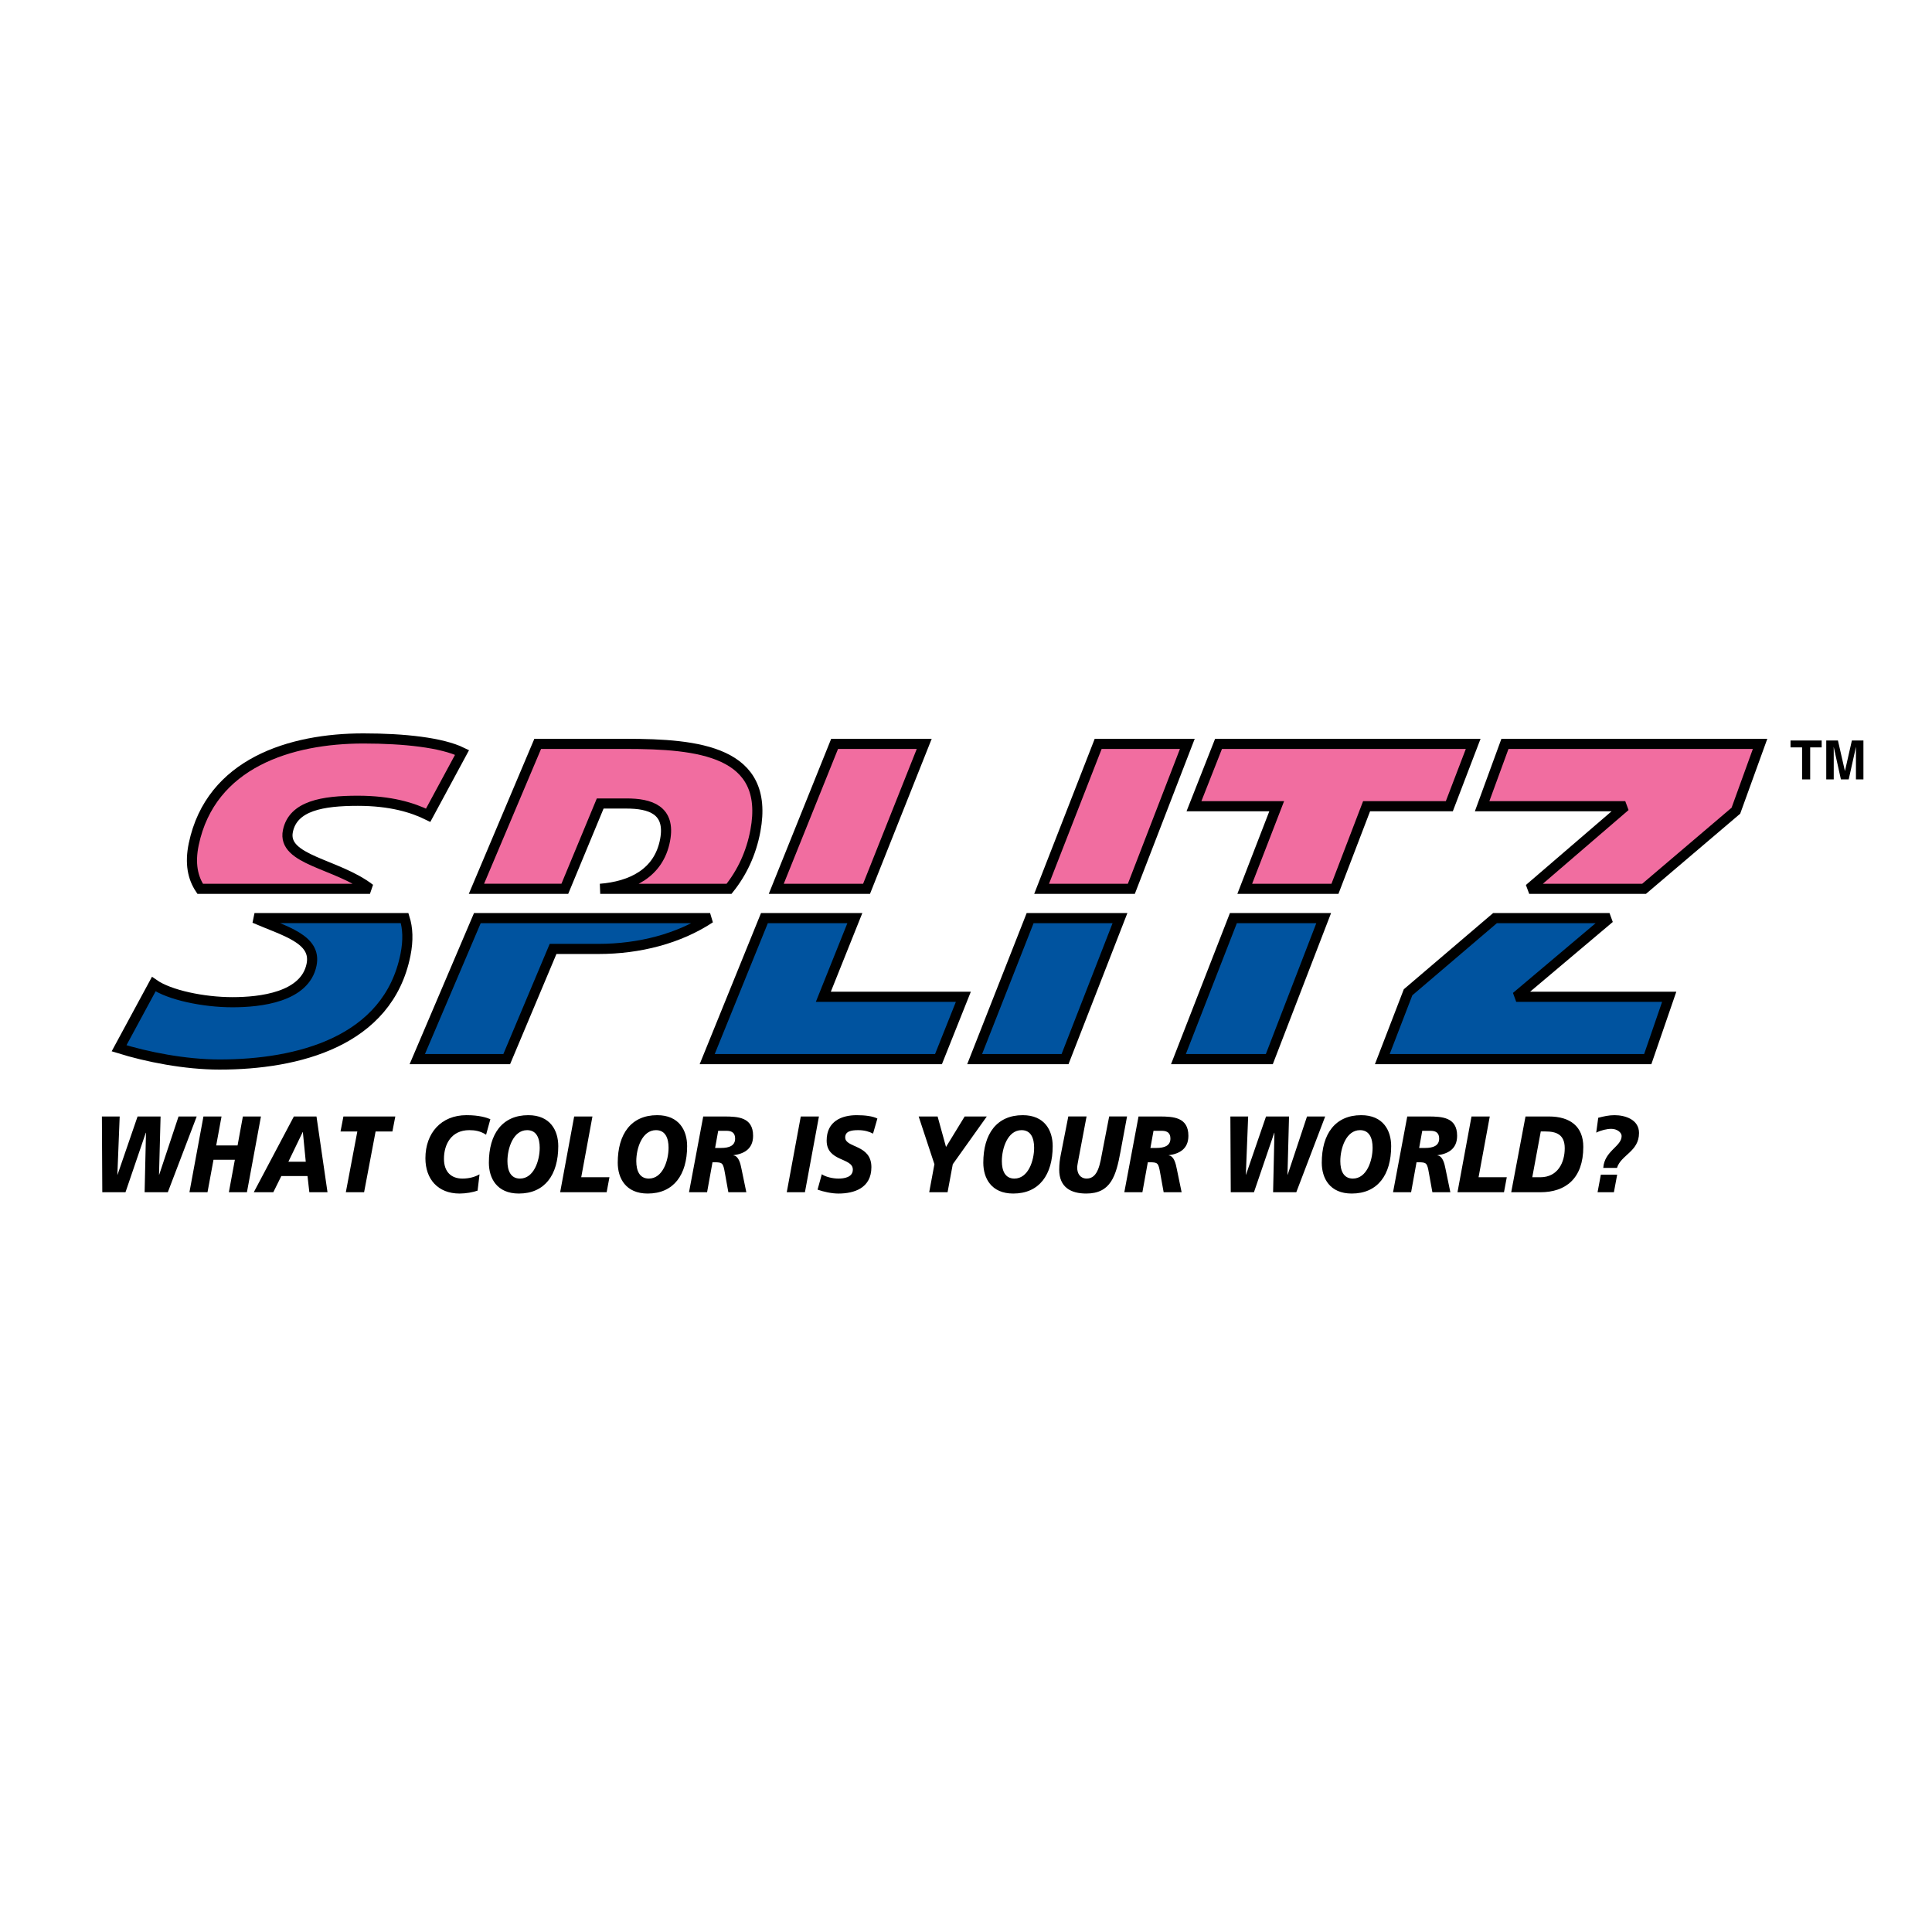 <?xml version="1.0" encoding="utf-8"?>
<!-- Generator: Adobe Illustrator 13.0.0, SVG Export Plug-In . SVG Version: 6.00 Build 14948)  -->
<!DOCTYPE svg PUBLIC "-//W3C//DTD SVG 1.0//EN" "http://www.w3.org/TR/2001/REC-SVG-20010904/DTD/svg10.dtd">
<svg version="1.0" id="Layer_1" xmlns="http://www.w3.org/2000/svg" xmlns:xlink="http://www.w3.org/1999/xlink" x="0px" y="0px"
	 width="192.756px" height="192.756px" viewBox="0 0 192.756 192.756" enable-background="new 0 0 192.756 192.756"
	 xml:space="preserve">
<g>
	<polygon fill-rule="evenodd" clip-rule="evenodd" fill="#FFFFFF" points="0,0 192.756,0 192.756,192.756 0,192.756 0,0 	"/>
	
		<path fill-rule="evenodd" clip-rule="evenodd" fill="#F16DA0" stroke="#000000" stroke-width="1.011" stroke-miterlimit="2.613" d="
		M28.724,82.913c0.519-2.523,3.467-3.019,6.978-3.019c3.272,0,5.461,0.676,7.016,1.442l3.382-6.264
		c-2.027-0.991-5.777-1.397-9.845-1.397c-7.237,0-15.221,2.434-16.924,10.544c-0.407,1.938-0.091,3.362,0.64,4.458h16.939
		C33.607,86.129,28.121,85.839,28.724,82.913L28.724,82.913z"/>
	
		<path fill-rule="evenodd" clip-rule="evenodd" fill="#00539F" stroke="#000000" stroke-width="1.011" stroke-miterlimit="2.613" d="
		M31.084,96.251c-0.663,3.245-5.119,3.74-7.894,3.74c-2.919,0-6.309-0.721-7.851-1.803l-3.46,6.399
		c2.745,0.856,6.566,1.622,10.021,1.622c7.774,0,16.814-2.253,18.555-10.95c0.293-1.464,0.228-2.662-0.085-3.661H25.393
		C28.413,92.909,31.61,93.681,31.084,96.251L31.084,96.251z"/>
	
		<path fill-rule="evenodd" clip-rule="evenodd" fill="#F16DA0" stroke="#000000" stroke-width="1.011" stroke-miterlimit="2.613" d="
		M59.883,80.165h2.609c2.372,0,4.435,0.63,3.864,3.65c-0.628,3.322-3.392,4.615-6.471,4.863h12.853
		c1.291-1.614,2.213-3.55,2.631-5.81c1.469-7.931-5.684-8.652-12.922-8.652h-8.8l-6.113,14.461h8.818L59.883,80.165L59.883,80.165z"
		/>
	
		<path fill-rule="evenodd" clip-rule="evenodd" fill="#00539F" stroke="#000000" stroke-width="1.011" stroke-miterlimit="2.613" d="
		M41.631,105.669h8.924l4.625-10.995h4.536c4.084,0,8.039-1.031,11.13-3.075H47.627L41.631,105.669L41.631,105.669z"/>
	
		<polygon fill-rule="evenodd" clip-rule="evenodd" fill="#F16DA0" stroke="#000000" stroke-width="1.011" stroke-miterlimit="2.613" points="
		92.211,74.216 83.269,74.216 77.448,88.678 86.456,88.678 92.211,74.216 	"/>
	
		<polygon fill-rule="evenodd" clip-rule="evenodd" fill="#00539F" stroke="#000000" stroke-width="1.011" stroke-miterlimit="2.613" points="
		76.267,91.599 70.556,105.669 93.632,105.669 96.114,99.45 82.144,99.45 85.289,91.599 76.267,91.599 	"/>
	
		<polygon fill-rule="evenodd" clip-rule="evenodd" fill="#00539F" stroke="#000000" stroke-width="1.011" stroke-miterlimit="2.613" points="
		97.24,105.669 106.259,105.669 111.741,91.599 102.777,91.599 97.24,105.669 	"/>
	
		<polygon fill-rule="evenodd" clip-rule="evenodd" fill="#F16DA0" stroke="#000000" stroke-width="1.011" stroke-miterlimit="2.613" points="
		118.46,74.216 109.565,74.216 103.922,88.678 112.874,88.678 118.46,74.216 	"/>
	
		<polygon fill-rule="evenodd" clip-rule="evenodd" fill="#F16DA0" stroke="#000000" stroke-width="1.011" stroke-miterlimit="2.613" points="
		136.345,80.435 144.6,80.435 146.98,74.216 121.574,74.216 119.123,80.435 127.377,80.435 124.188,88.678 133.188,88.678 
		136.345,80.435 	"/>
	
		<polygon fill-rule="evenodd" clip-rule="evenodd" fill="#00539F" stroke="#000000" stroke-width="1.011" stroke-miterlimit="2.613" points="
		117.572,105.669 126.64,105.669 132.066,91.599 123.056,91.599 117.572,105.669 	"/>
	
		<polygon fill-rule="evenodd" clip-rule="evenodd" fill="#00539F" stroke="#000000" stroke-width="1.011" stroke-miterlimit="2.613" points="
		140.483,99 137.913,105.669 164.396,105.669 166.537,99.45 151.274,99.45 160.581,91.599 149.159,91.599 140.483,99 	"/>
	
		<polygon fill-rule="evenodd" clip-rule="evenodd" fill="#F16DA0" stroke="#000000" stroke-width="1.011" stroke-miterlimit="2.613" points="
		175.604,74.216 150.149,74.216 147.872,80.435 162.152,80.435 152.569,88.678 164.03,88.678 173.19,80.885 175.604,74.216 	"/>
	<polygon fill-rule="evenodd" clip-rule="evenodd" points="178.641,73.88 181.749,73.88 181.749,74.567 180.602,74.567 
		180.602,77.761 179.794,77.761 179.794,74.567 178.641,74.567 178.641,73.88 	"/>
	<path fill-rule="evenodd" clip-rule="evenodd" d="M184.07,76.931l0.692-3.051h1.152v3.88h-0.747v-2.625
		c0-0.076,0.001-0.182,0.002-0.317c0.003-0.136,0.003-0.241,0.003-0.314l-0.726,3.256h-0.779l-0.721-3.256
		c0,0.073,0.001,0.178,0.003,0.314c0.001,0.136,0.003,0.242,0.003,0.317v2.625h-0.747v-3.88h1.166L184.07,76.931L184.07,76.931z"/>
	<polygon fill-rule="evenodd" clip-rule="evenodd" points="10.167,111.391 11.941,111.391 11.71,117.195 11.729,117.195 
		13.726,111.391 16.021,111.391 15.866,117.195 15.885,117.195 17.813,111.391 19.626,111.391 16.743,118.95 14.429,118.95 
		14.564,113.016 14.545,113.016 12.52,118.95 10.206,118.95 10.167,111.391 	"/>
	<polygon fill-rule="evenodd" clip-rule="evenodd" points="20.298,111.391 22.102,111.391 21.571,114.282 23.702,114.282 
		24.232,111.391 26.035,111.391 24.637,118.95 22.834,118.95 23.432,115.712 21.301,115.712 20.703,118.95 18.9,118.95 
		20.298,111.391 	"/>
	<path fill-rule="evenodd" clip-rule="evenodd" d="M29.32,111.391h2.256l1.099,7.56h-1.812l-0.183-1.614h-2.613l-0.8,1.614h-1.948
		L29.32,111.391L29.32,111.391z M30.217,112.95h-0.019l-1.427,2.957h1.735L30.217,112.95L30.217,112.95z"/>
	<polygon fill-rule="evenodd" clip-rule="evenodd" points="35.651,112.886 33.974,112.886 34.263,111.391 39.44,111.391 
		39.151,112.886 37.474,112.886 36.326,118.95 34.504,118.95 35.651,112.886 	"/>
	<path fill-rule="evenodd" clip-rule="evenodd" d="M48.498,113.21c-0.569-0.367-1.109-0.455-1.678-0.455
		c-1.803,0-2.526,1.43-2.526,2.859c0,1.343,0.762,1.972,1.842,1.972c0.646,0,1.234-0.151,1.706-0.423l-0.192,1.624
		c-0.434,0.163-1.186,0.293-1.793,0.293c-2.17,0-3.414-1.44-3.414-3.52c0-2.513,1.572-4.3,4.098-4.3c1.292,0,2.016,0.249,2.382,0.4
		L48.498,113.21L48.498,113.21z"/>
	<path fill-rule="evenodd" clip-rule="evenodd" d="M51.764,119.08c-2.188,0-2.989-1.526-2.989-3.075c0-2.87,1.34-4.744,3.934-4.744
		c2.188,0,2.989,1.527,2.989,3.087C55.698,117.207,54.358,119.08,51.764,119.08L51.764,119.08z M52.594,112.755
		c-1.389,0-1.967,1.81-1.967,3.087c0,0.953,0.318,1.744,1.254,1.744c1.388,0,1.966-1.809,1.966-3.076
		C53.847,113.557,53.529,112.755,52.594,112.755L52.594,112.755z"/>
	<polygon fill-rule="evenodd" clip-rule="evenodd" points="57.285,111.391 59.108,111.391 57.989,117.455 60.805,117.455 
		60.525,118.95 55.887,118.95 57.285,111.391 	"/>
	<path fill-rule="evenodd" clip-rule="evenodd" d="M64.621,119.08c-2.189,0-2.989-1.526-2.989-3.075c0-2.87,1.34-4.744,3.934-4.744
		c2.189,0,2.989,1.527,2.989,3.087C68.555,117.207,67.214,119.08,64.621,119.08L64.621,119.08z M65.45,112.755
		c-1.388,0-1.967,1.81-1.967,3.087c0,0.953,0.318,1.744,1.253,1.744c1.388,0,1.967-1.809,1.967-3.076
		C66.703,113.557,66.385,112.755,65.45,112.755L65.45,112.755z"/>
	<path fill-rule="evenodd" clip-rule="evenodd" d="M70.161,111.391h2.15c1.283,0.011,2.825,0.055,2.825,1.928
		c0,1.332-0.925,1.798-1.957,1.938v0.022c0.53,0.054,0.704,0.855,0.8,1.342l0.482,2.329h-1.793l-0.347-1.928
		c-0.174-0.985-0.231-1.062-1.042-1.062h-0.193l-0.54,2.989h-1.803L70.161,111.391L70.161,111.391z M71.347,114.531h0.607
		c0.781,0,1.389-0.216,1.389-0.932c0-0.541-0.29-0.769-0.83-0.779h-0.858L71.347,114.531L71.347,114.531z"/>
	<polygon fill-rule="evenodd" clip-rule="evenodd" points="79.893,111.391 81.706,111.391 80.308,118.95 78.495,118.95 
		79.893,111.391 	"/>
	<path fill-rule="evenodd" clip-rule="evenodd" d="M87.103,113.102c-0.347-0.184-0.82-0.347-1.485-0.347
		c-0.713,0-1.292,0.12-1.292,0.727c0,1.071,2.613,0.671,2.613,2.967c0,2.091-1.726,2.632-3.288,2.632
		c-0.694,0-1.495-0.184-2.083-0.39l0.424-1.538c0.357,0.26,1.071,0.434,1.659,0.434c0.559,0,1.437-0.119,1.437-0.899
		c0-1.213-2.613-0.758-2.613-2.892c0-1.949,1.523-2.534,2.999-2.534c0.829,0,1.61,0.098,2.063,0.336L87.103,113.102L87.103,113.102z
		"/>
	<polygon fill-rule="evenodd" clip-rule="evenodd" points="93.227,116.156 91.655,111.391 93.545,111.391 94.384,114.434 
		96.245,111.391 98.453,111.391 95.059,116.156 94.539,118.95 92.707,118.95 93.227,116.156 	"/>
	<path fill-rule="evenodd" clip-rule="evenodd" d="M101.092,119.08c-2.188,0-2.988-1.526-2.988-3.075c0-2.87,1.34-4.744,3.934-4.744
		c2.188,0,2.989,1.527,2.989,3.087C105.026,117.207,103.687,119.08,101.092,119.08L101.092,119.08z M101.922,112.755
		c-1.389,0-1.967,1.81-1.967,3.087c0,0.953,0.317,1.744,1.253,1.744c1.389,0,1.967-1.809,1.967-3.076
		C103.175,113.557,102.856,112.755,101.922,112.755L101.922,112.755z"/>
	<path fill-rule="evenodd" clip-rule="evenodd" d="M111.791,114.91c-0.443,2.404-0.964,4.17-3.413,4.17
		c-1.514,0-2.7-0.606-2.7-2.383c0-0.596,0.077-1.083,0.145-1.43l0.762-3.877h1.822l-0.81,4.278
		c-0.067,0.357-0.125,0.649-0.125,0.823c0,0.617,0.317,1.094,0.955,1.094c1.156,0,1.34-1.56,1.571-2.772l0.665-3.423h1.783
		L111.791,114.91L111.791,114.91z"/>
	<path fill-rule="evenodd" clip-rule="evenodd" d="M113.592,111.391h2.149c1.283,0.011,2.825,0.055,2.825,1.928
		c0,1.332-0.925,1.798-1.957,1.938v0.022c0.53,0.054,0.704,0.855,0.8,1.342l0.482,2.329h-1.793l-0.348-1.928
		c-0.174-0.985-0.231-1.062-1.041-1.062h-0.192l-0.54,2.989h-1.804L113.592,111.391L113.592,111.391z M114.777,114.531h0.607
		c0.781,0,1.389-0.216,1.389-0.932c0-0.541-0.289-0.769-0.829-0.779h-0.858L114.777,114.531L114.777,114.531z"/>
	<polygon fill-rule="evenodd" clip-rule="evenodd" points="122.755,111.391 124.529,111.391 124.298,117.195 124.316,117.195 
		126.312,111.391 128.607,111.391 128.453,117.195 128.473,117.195 130.401,111.391 132.214,111.391 129.331,118.95 127.017,118.95 
		127.151,113.016 127.133,113.016 125.107,118.95 122.793,118.95 122.755,111.391 	"/>
	<path fill-rule="evenodd" clip-rule="evenodd" d="M134.862,119.08c-2.188,0-2.989-1.526-2.989-3.075
		c0-2.87,1.341-4.744,3.935-4.744c2.188,0,2.989,1.527,2.989,3.087C138.797,117.207,137.456,119.08,134.862,119.08L134.862,119.08z
		 M135.691,112.755c-1.389,0-1.967,1.81-1.967,3.087c0,0.953,0.317,1.744,1.253,1.744c1.389,0,1.968-1.809,1.968-3.076
		C136.945,113.557,136.627,112.755,135.691,112.755L135.691,112.755z"/>
	<path fill-rule="evenodd" clip-rule="evenodd" d="M140.402,111.391h2.15c1.283,0.011,2.825,0.055,2.825,1.928
		c0,1.332-0.926,1.798-1.957,1.938v0.022c0.53,0.054,0.704,0.855,0.8,1.342l0.482,2.329h-1.793l-0.348-1.928
		c-0.174-0.985-0.231-1.062-1.041-1.062h-0.193l-0.54,2.989h-1.803L140.402,111.391L140.402,111.391z M141.589,114.531h0.607
		c0.78,0,1.389-0.216,1.389-0.932c0-0.541-0.289-0.769-0.829-0.779h-0.858L141.589,114.531L141.589,114.531z"/>
	<polygon fill-rule="evenodd" clip-rule="evenodd" points="146.812,111.391 148.635,111.391 147.517,117.455 150.332,117.455 
		150.053,118.95 145.414,118.95 146.812,111.391 	"/>
	<path fill-rule="evenodd" clip-rule="evenodd" d="M152.2,111.391h2.333c2.142,0,3.433,1.018,3.433,3.032
		c0,3.163-1.764,4.527-4.29,4.527h-2.902L152.2,111.391L152.2,111.391z M152.875,117.455h0.791c1.765,0,2.448-1.483,2.448-2.891
		c0-1.387-0.848-1.679-1.947-1.679h-0.444L152.875,117.455L152.875,117.455z"/>
	<path fill-rule="evenodd" clip-rule="evenodd" d="M159.456,111.521c0.531-0.141,1.071-0.26,1.621-0.26
		c1.1,0,2.448,0.455,2.448,1.776c0,1.862-1.812,2.188-2.198,3.487h-1.369c0.115-1.711,1.832-2.134,1.832-3.185
		c0-0.347-0.444-0.714-1.031-0.714c-0.435,0-1.032,0.14-1.505,0.379L159.456,111.521L159.456,111.521z M159.717,117.195h1.629
		l-0.327,1.755h-1.63L159.717,117.195L159.717,117.195z"/>
</g>
</svg>
